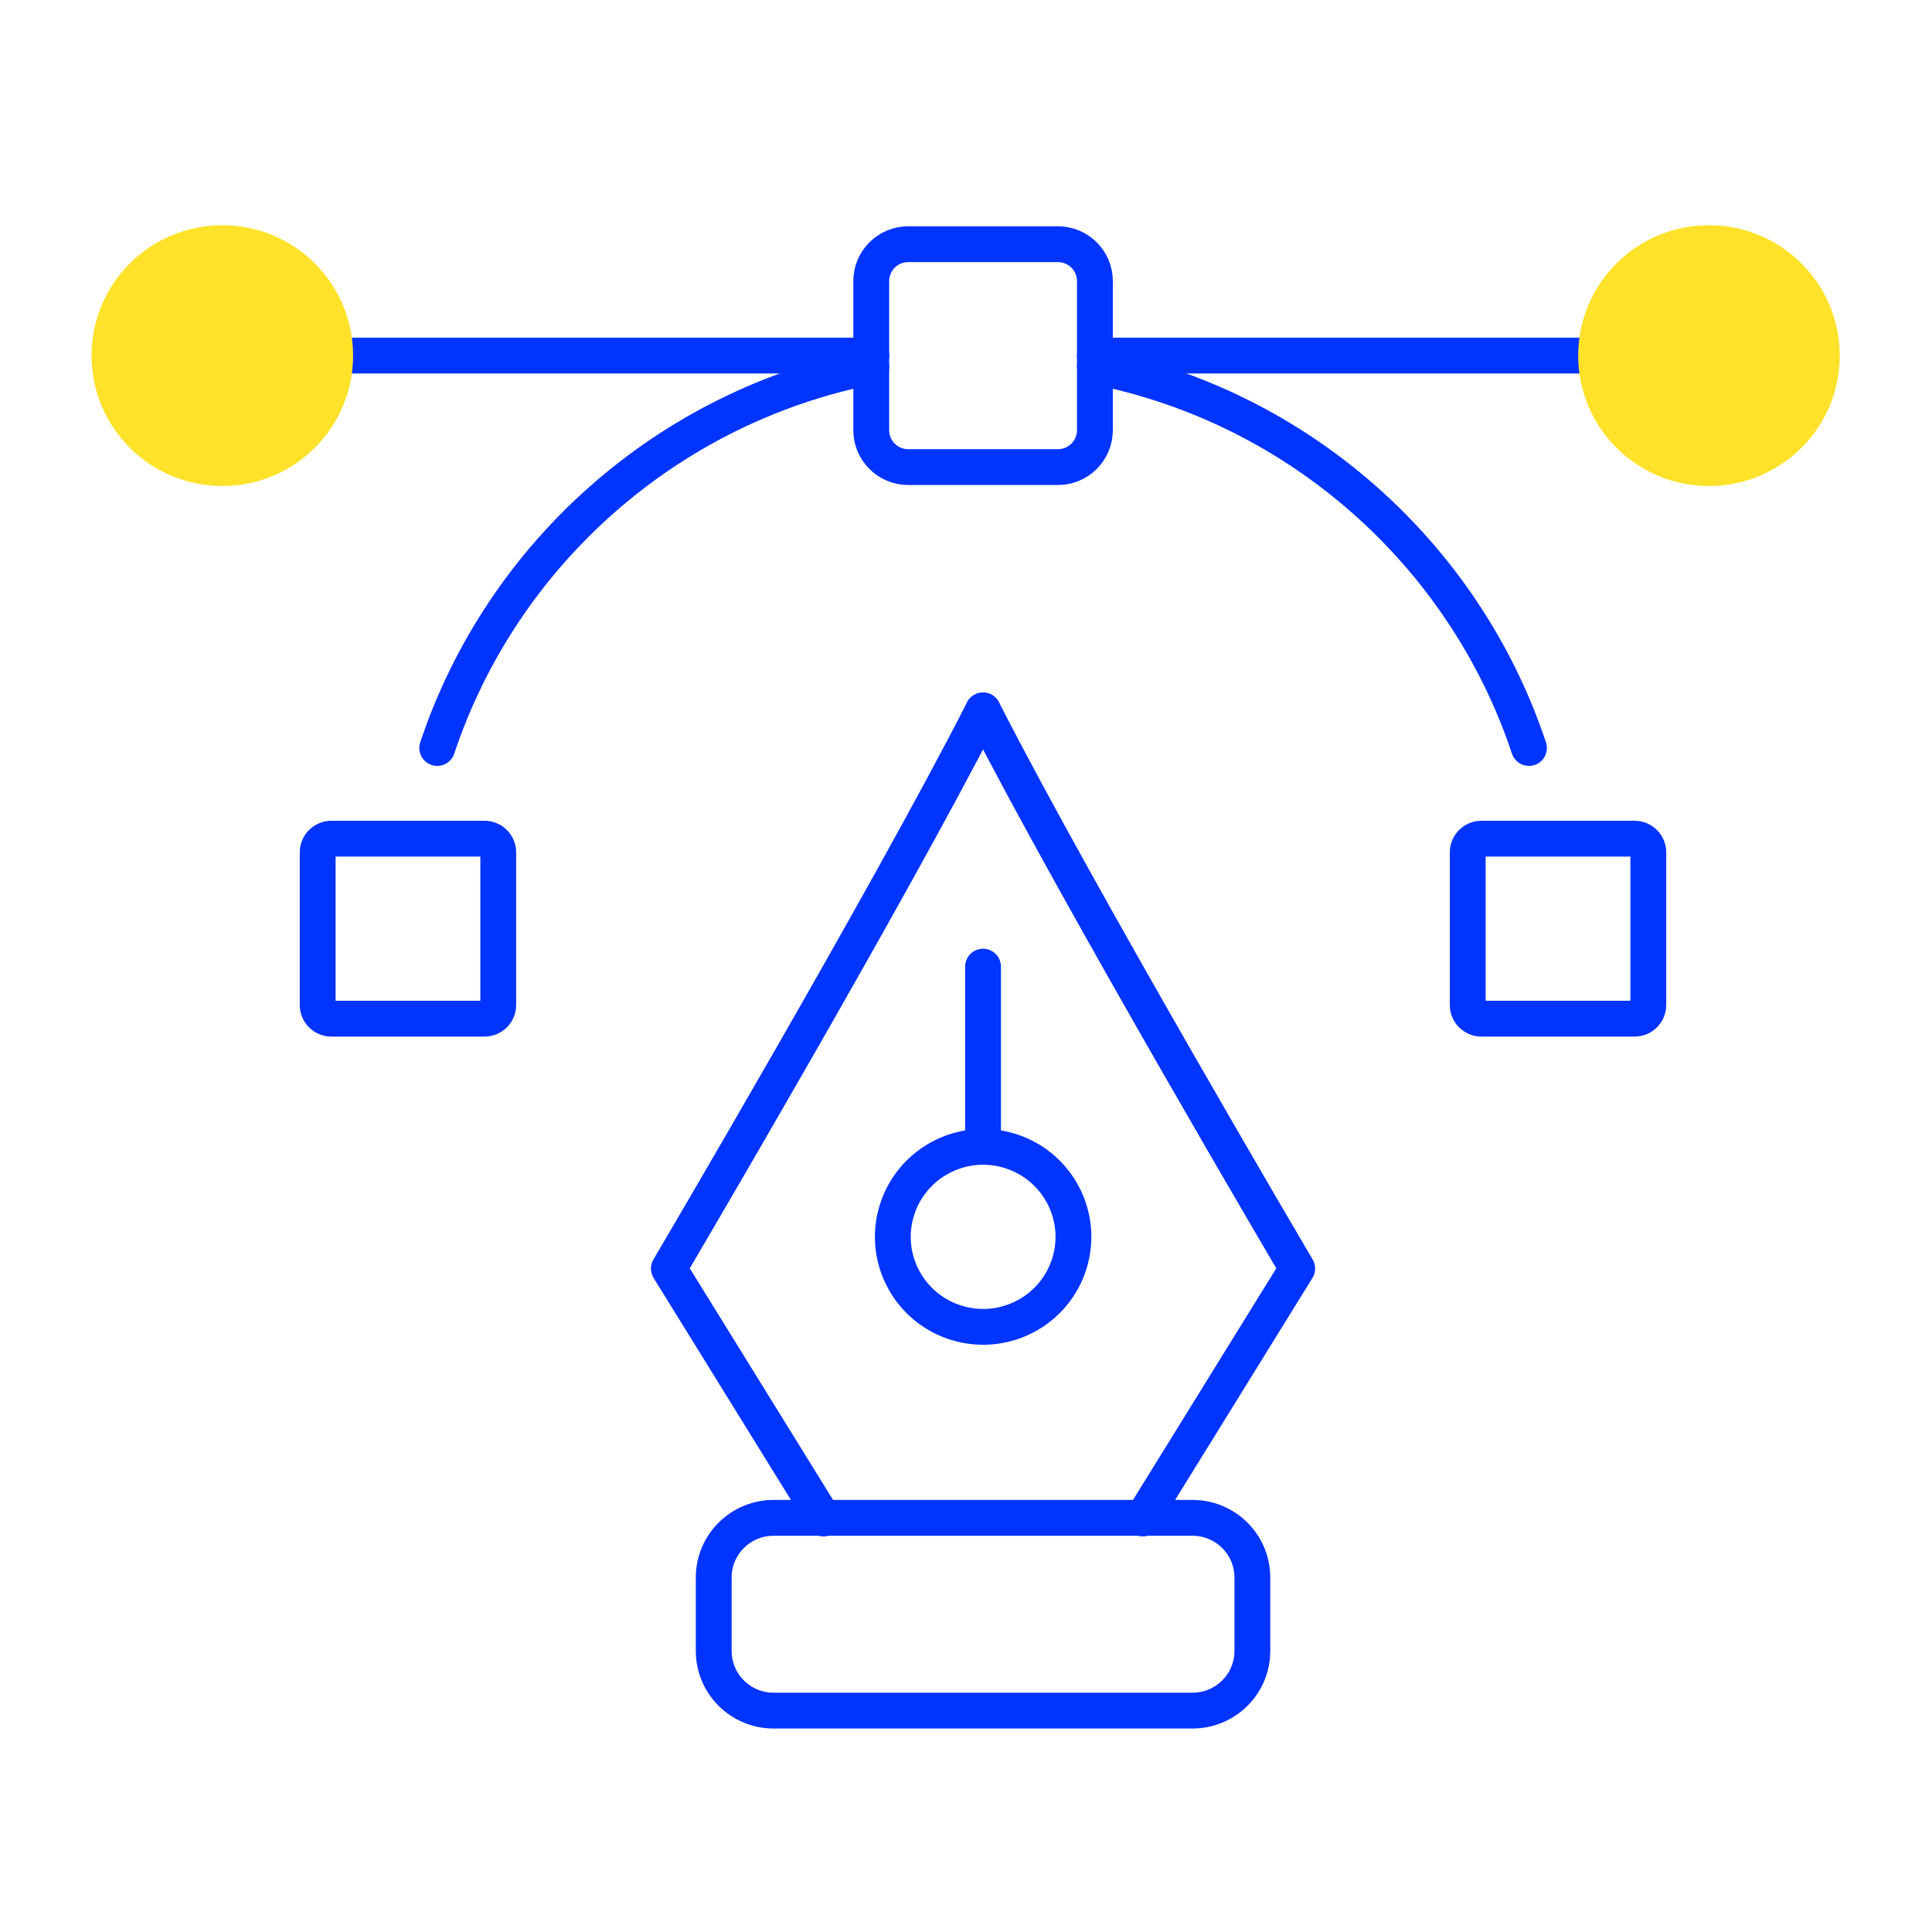 <svg width="151" height="150" viewBox="0 0 151 150" fill="none" xmlns="http://www.w3.org/2000/svg">
<path d="M76.83 55.522L76.753 55.676C69.258 70.34 52.277 99.141 52.277 99.141L64.36 118.672" stroke="#0134FF" stroke-width="2.8" stroke-linecap="round" stroke-linejoin="round"/>
<path d="M76.832 55.522L76.91 55.676C84.405 70.34 101.385 99.141 101.385 99.141L89.302 118.672" stroke="#0134FF" stroke-width="2.8" stroke-linecap="round" stroke-linejoin="round"/>
<path d="M76.832 89.196V75.545" stroke="#0134FF" stroke-width="2.8" stroke-linecap="round" stroke-linejoin="round"/>
<path d="M83.603 98.666C84.714 94.943 82.586 91.027 78.85 89.92C75.114 88.813 71.185 90.934 70.074 94.657C68.963 98.38 71.091 102.296 74.827 103.403C78.563 104.51 82.493 102.389 83.603 98.666Z" stroke="#0134FF" stroke-width="2.8" stroke-linecap="round" stroke-linejoin="round"/>
<path d="M93.202 118.622H60.462C57.878 118.622 55.783 120.71 55.783 123.285V129.024C55.783 131.599 57.878 133.687 60.462 133.687H93.202C95.786 133.687 97.881 131.599 97.881 129.024V123.285C97.881 120.71 95.786 118.622 93.202 118.622Z" stroke="#0134FF" stroke-width="2.8" stroke-linecap="round" stroke-linejoin="round"/>
<path d="M124.094 27.791H85.574" stroke="#0134FF" stroke-width="2.8" stroke-linecap="round" stroke-linejoin="round"/>
<path d="M68.1 27.791H26.588" stroke="#0134FF" stroke-width="2.8" stroke-linecap="round" stroke-linejoin="round"/>
<path d="M85.574 28.649C101.524 31.772 114.46 43.328 119.499 58.456" stroke="#0134FF" stroke-width="2.8" stroke-linecap="round" stroke-linejoin="round"/>
<path d="M34.174 58.456C39.213 43.328 52.149 31.772 68.099 28.649" stroke="#0134FF" stroke-width="2.8" stroke-linecap="round" stroke-linejoin="round"/>
<path d="M82.681 19.084H70.987C69.389 19.084 68.094 20.375 68.094 21.968V33.621C68.094 35.214 69.389 36.505 70.987 36.505H82.681C84.28 36.505 85.575 35.214 85.575 33.621V21.968C85.575 20.375 84.28 19.084 82.681 19.084Z" stroke="#0134FF" stroke-width="2.8" stroke-linecap="round" stroke-linejoin="round"/>
<path d="M17.377 36.583C22.249 36.583 26.198 32.647 26.198 27.791C26.198 22.936 22.249 19 17.377 19C12.504 19 8.555 22.936 8.555 27.791C8.555 32.647 12.504 36.583 17.377 36.583Z" fill="#FFE229" stroke="#FFE229" stroke-width="2.8" stroke-linecap="round" stroke-linejoin="round"/>
<path d="M133.568 36.583C138.44 36.583 142.39 32.647 142.39 27.791C142.39 22.936 138.44 19 133.568 19C128.696 19 124.746 22.936 124.746 27.791C124.746 32.647 128.696 36.583 133.568 36.583Z" fill="#FFE229" stroke="#FFE229" stroke-width="2.8" stroke-linecap="round" stroke-linejoin="round"/>
<path d="M25.901 65.545H37.87C38.463 65.545 38.943 66.023 38.943 66.614V78.542C38.943 79.133 38.463 79.611 37.87 79.611H25.901C25.308 79.611 24.828 79.133 24.828 78.542V66.614C24.828 66.023 25.308 65.545 25.901 65.545Z" stroke="#0134FF" stroke-width="2.8" stroke-linecap="round" stroke-linejoin="round"/>
<path d="M115.786 65.545H127.755C128.348 65.545 128.828 66.023 128.828 66.614V78.542C128.828 79.133 128.348 79.611 127.755 79.611H115.786C115.193 79.611 114.713 79.133 114.713 78.542V66.614C114.713 66.023 115.193 65.545 115.786 65.545Z" stroke="#0134FF" stroke-width="2.8" stroke-linecap="round" stroke-linejoin="round"/>
</svg>

